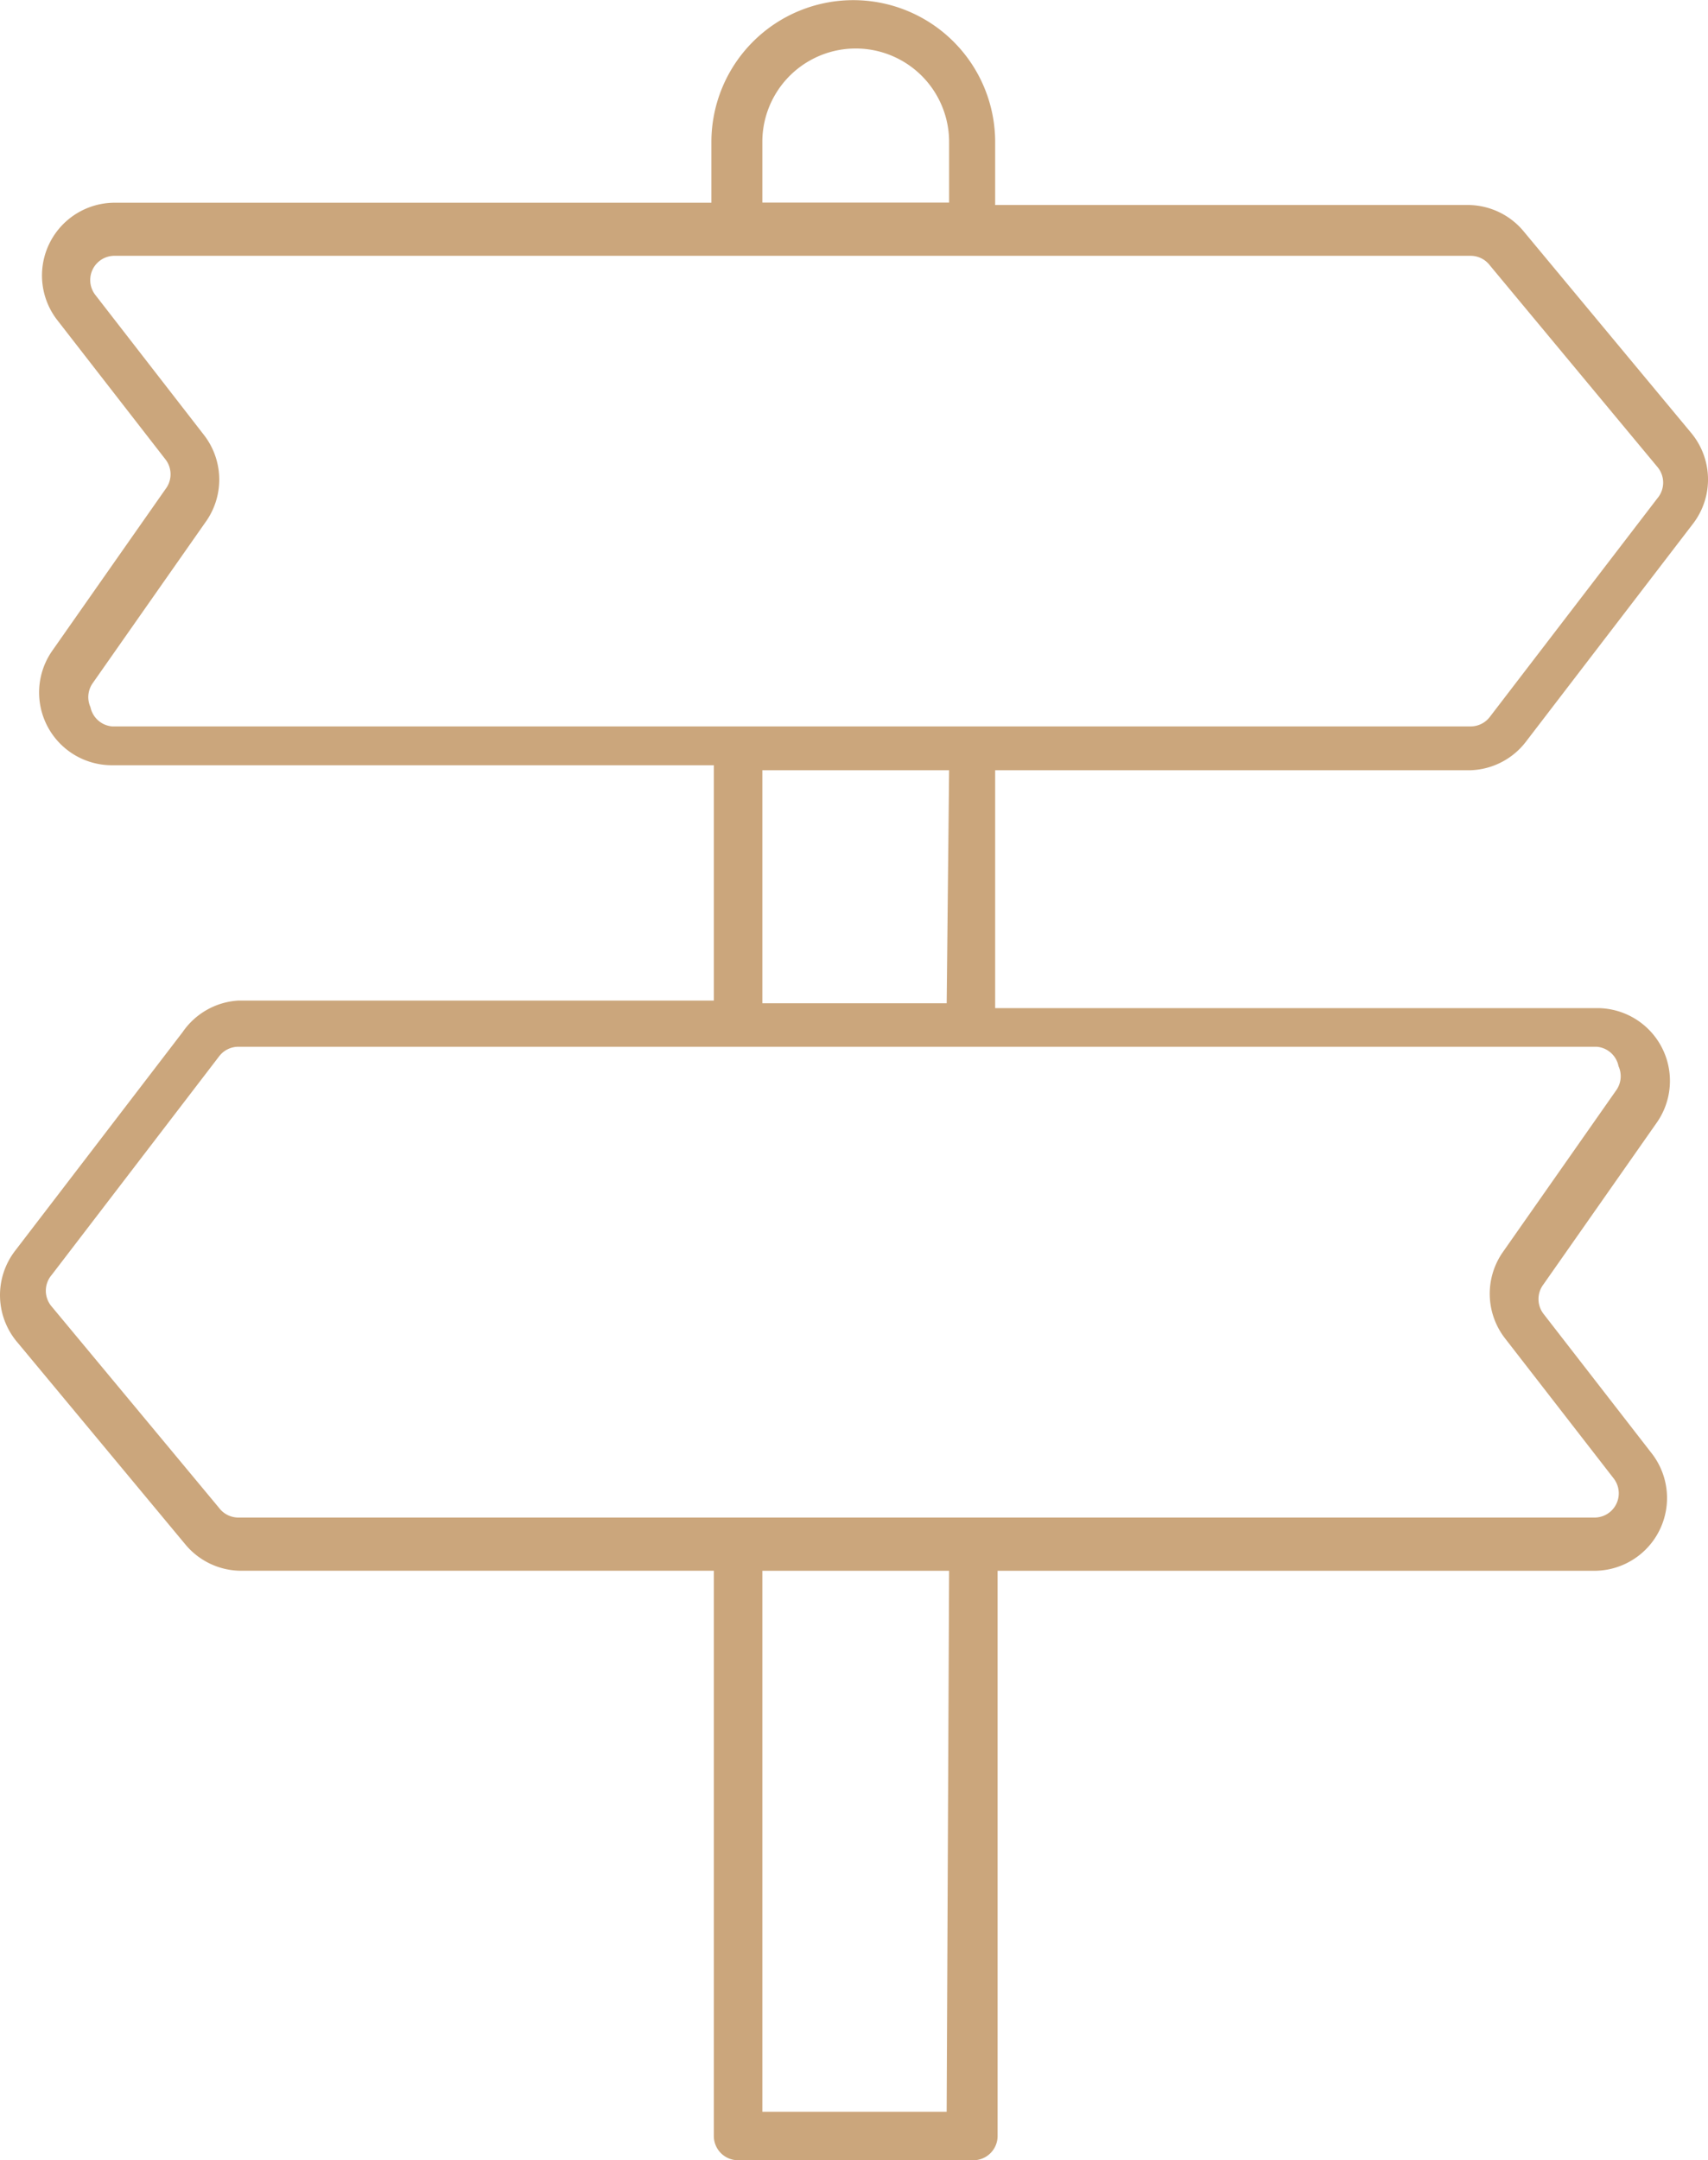 <?xml version="1.0" encoding="UTF-8"?> <svg xmlns="http://www.w3.org/2000/svg" width="57" height="72.08" viewBox="0 0 57 72.08"><g id="Group" transform="translate(-14.77 -5.45)"><path id="Compound_Path" data-name="Compound Path" d="M63.846,31.15a2.428,2.428,0,0,0,1.862-.971l5.585-7.285a2.428,2.428,0,0,0-.081-2.995L65.627,13.18a2.428,2.428,0,0,0-1.862-.89H47.981v-2.1a4.735,4.735,0,1,0-9.47,0v2.024H18.6a2.428,2.428,0,0,0-1.943,3.885L20.3,20.789a.809.809,0,0,1,0,.971l-3.8,5.423a2.428,2.428,0,0,0,2.024,3.8H38.592v7.852H22.727a2.428,2.428,0,0,0-1.862,1.052L15.28,47.176a2.428,2.428,0,0,0,.081,3.076l5.585,6.718a2.428,2.428,0,0,0,1.862.89H38.592v18.86a.809.809,0,0,0,.809.809h7.852a.809.809,0,0,0,.809-.809V57.861H67.974a2.428,2.428,0,0,0,1.943-3.885l-3.642-4.695a.809.809,0,0,1,0-.971l3.8-5.423a2.428,2.428,0,0,0-2.024-3.8H47.981V31.15ZM40.211,10.185a3.116,3.116,0,1,1,6.233,0v2.024H40.211ZM17.789,29.045a.809.809,0,0,1,.081-.809l3.8-5.423a2.428,2.428,0,0,0-.081-2.833l-3.642-4.695a.809.809,0,0,1,.648-1.3H63.846a.809.809,0,0,1,.648.324h0l5.585,6.718a.809.809,0,0,1,0,1.052l-5.585,7.285a.809.809,0,0,1-.648.324H18.518A.809.809,0,0,1,17.789,29.045ZM46.362,75.911H40.211V57.861h6.233ZM68.784,41.025a.809.809,0,0,1-.081.809l-3.8,5.423a2.428,2.428,0,0,0,.081,2.833l3.642,4.695a.809.809,0,0,1-.648,1.3H22.727a.809.809,0,0,1-.648-.324h0l-5.585-6.718a.809.809,0,0,1,0-1.052L22.079,40.7a.809.809,0,0,1,.648-.324H68.055a.809.809,0,0,1,.729.648Zm-22.421-2.1H40.211V31.15h6.233Z" transform="translate(0 0)" fill="#cba67c"></path></g></svg> 